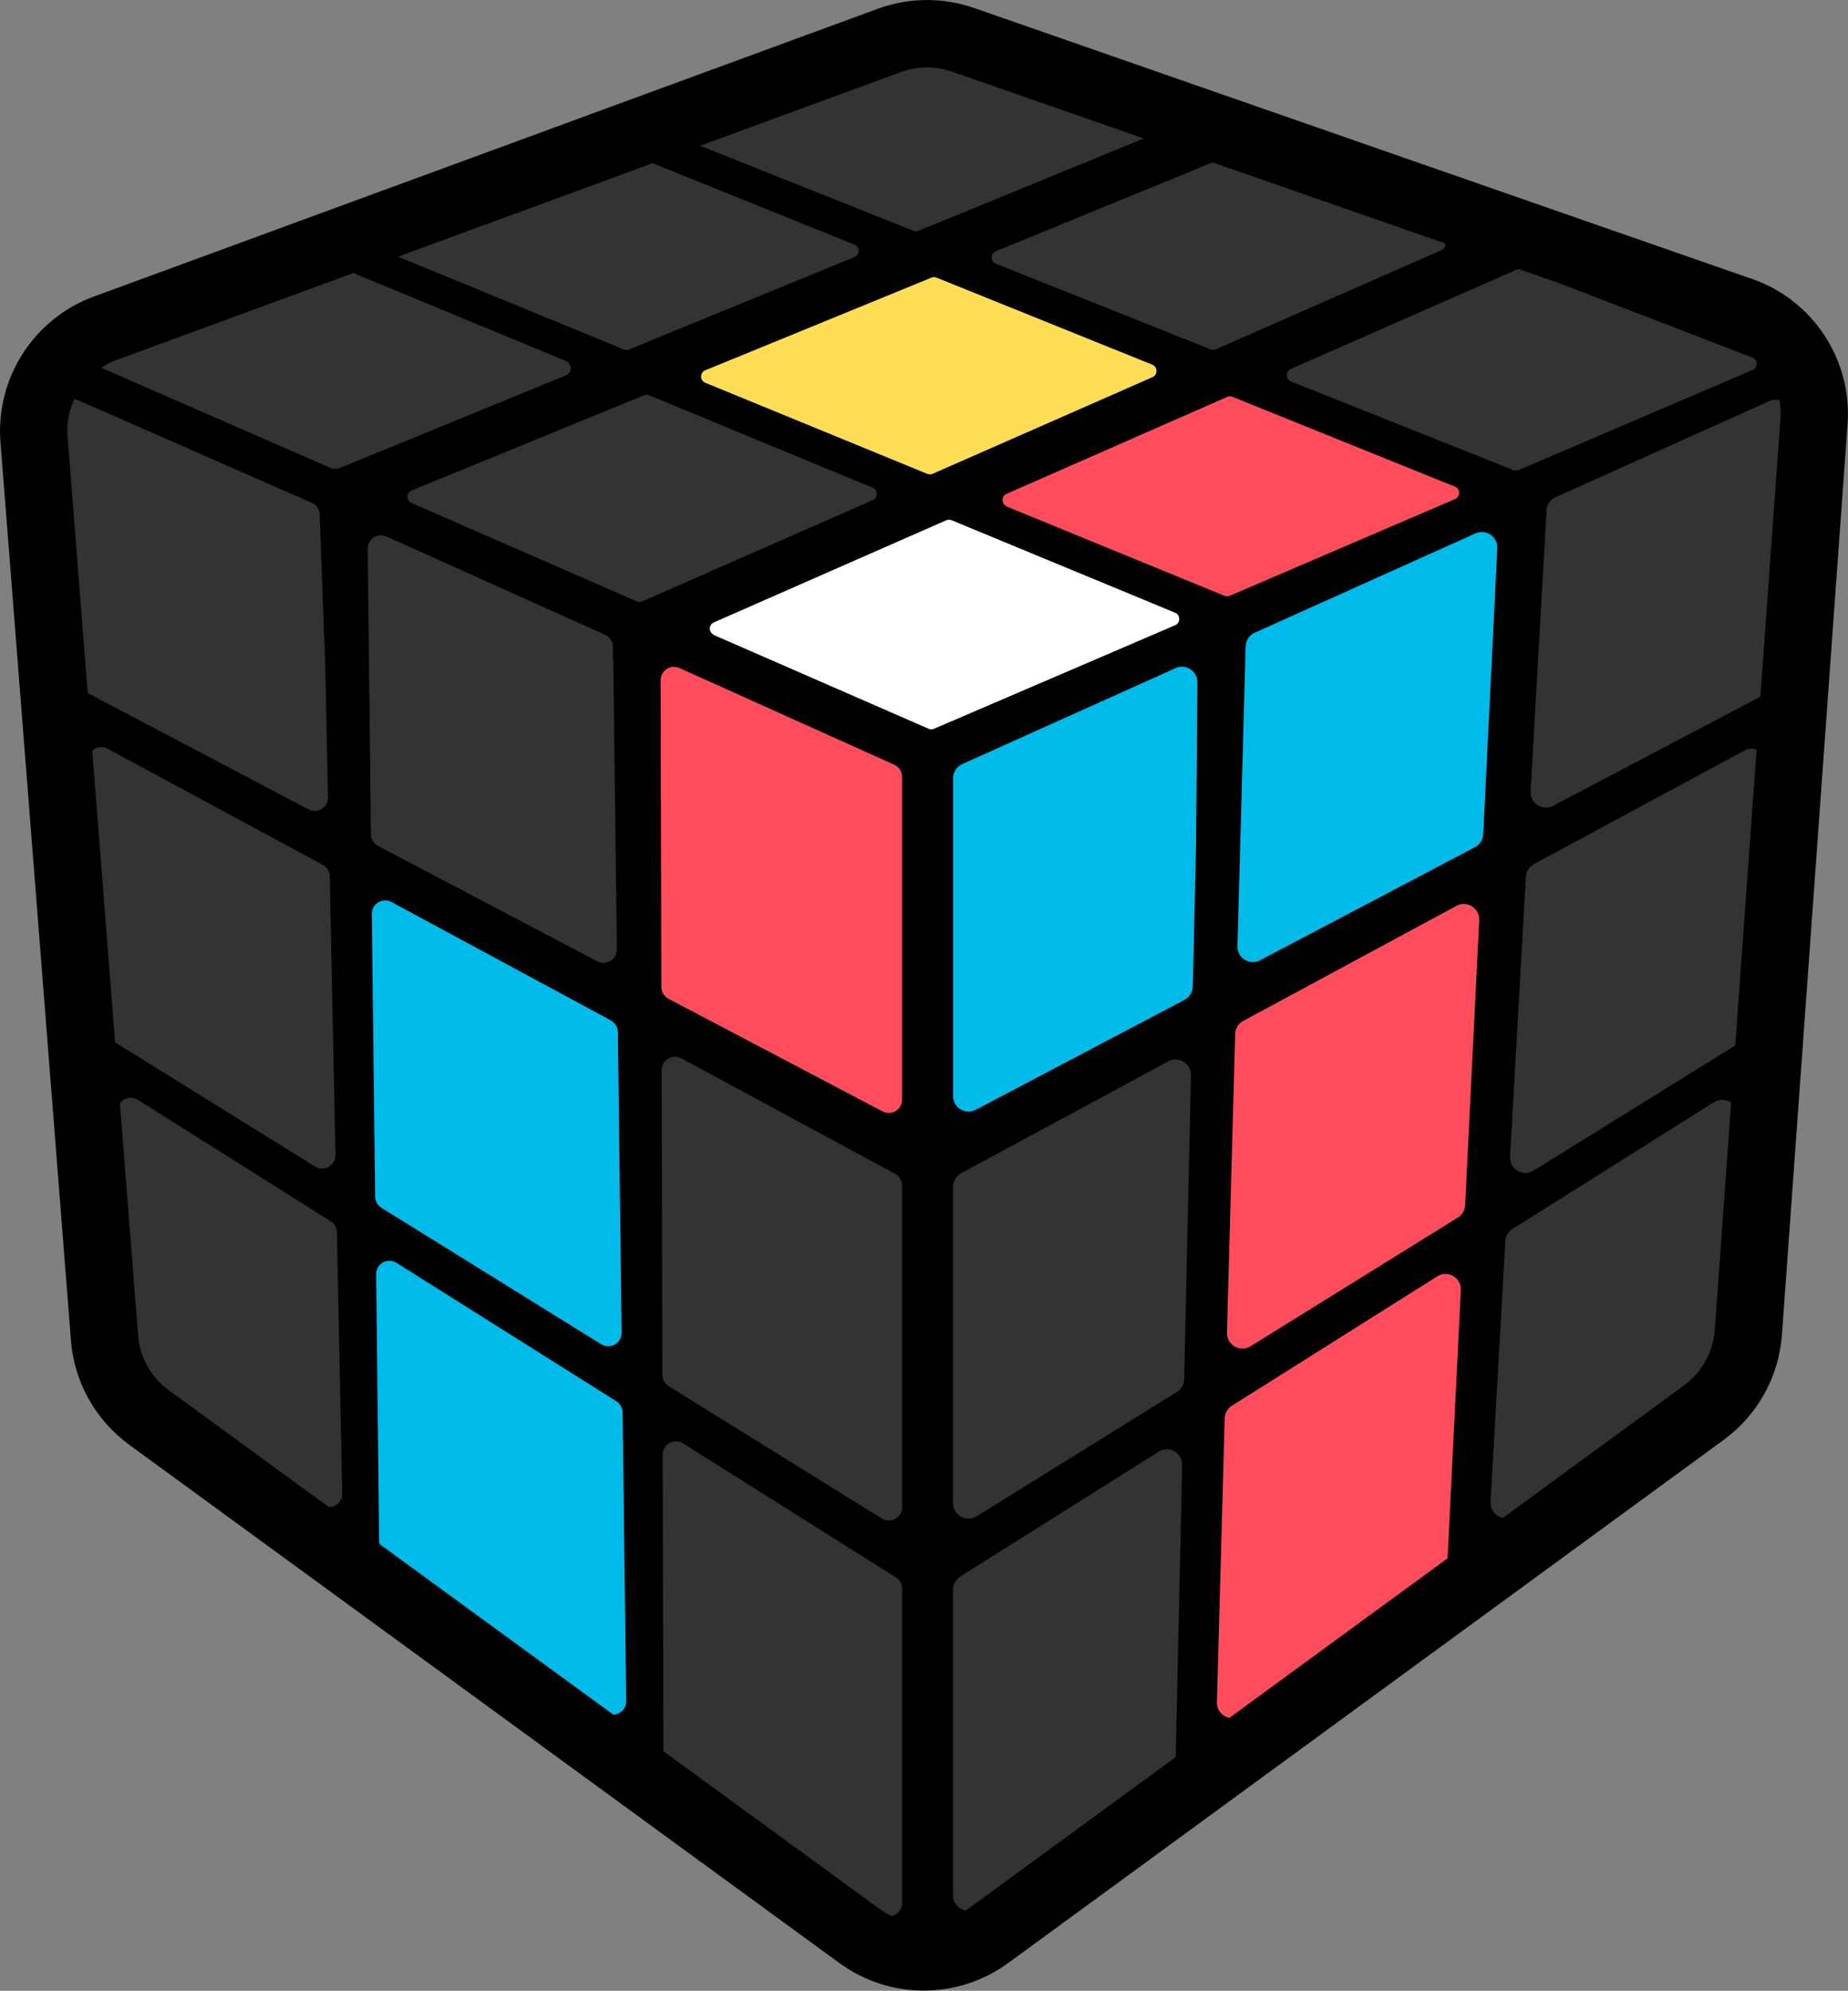 <?xml version="1.0" encoding="UTF-8"?><svg id="_レイヤー_2" xmlns="http://www.w3.org/2000/svg" xmlns:xlink="http://www.w3.org/1999/xlink" viewBox="0 0 128.73 138.6"><rect x="0" y="0" width="128.73" height="138.6" fill="#808080" stroke="none"/><defs><style>.cls-1{clip-path:url(#clippath);}.cls-2,.cls-3,.cls-4,.cls-5,.cls-6,.cls-7,.cls-8{stroke-width:0px;}.cls-2,.cls-9{fill:none;}.cls-9{stroke:#000;stroke-linecap:round;stroke-linejoin:round;stroke-width:4.69px;}.cls-4{fill:#333;}.cls-5{fill:#fff;}.cls-6{fill:#ff4d5d;}.cls-7{fill:#ffdd57;}.cls-8{fill:#00bbe9;}</style><clipPath id="clippath"><path class="cls-2" d="M121.28,21.64c-12.94-4.51-44.91-15.64-54.2-18.87-1.66-.58-3.47-.56-5.12.04L7.34,22.85c-3.2,1.18-5.23,4.34-4.97,7.74l4.91,62.55c.17,2.22,1.31,4.24,3.1,5.55l49.48,36.09c2.67,1.95,6.3,1.95,8.98,0l49.85-36.43c1.81-1.32,2.94-3.37,3.1-5.6l4.57-63.39c.25-3.43-1.84-6.6-5.09-7.73Z"/></clipPath></defs><g id="_レイヤー_2-2"><path class="cls-3" d="M126.79,25.16s0-.08-.01-.13c0,0,0-.02,0-.03-.02-.09-.04-.17-.08-.24,0-.01-.01-.03-.02-.04-.04-.08-.08-.15-.13-.21,0-.01-.02-.02-.03-.03-.06-.06-.12-.12-.19-.17,0,0,0,0,0,0,0,0-.01,0-.02-.01-.07-.05-.15-.09-.24-.13L64.99,1.96c-.24-.09-.5-.09-.74,0l-19.33,6.47c-.44.15-.75.56-.76,1.02,0,.03,0,.06,0,.09-.05,0-.1.02-.15.04l-19.33,6.47c-.44.15-.74.55-.76,1.01,0,.18.03.35.1.51l-1.02-.41c-.25-.1-.52-.11-.77-.02L2.9,23.58c-.43.15-.74.54-.76,1,0,.04,0,.09,0,.13-.16.22-.24.48-.21.75l2.01,22.31c.03.37.25.69.57.87l.73.41c-.18.01-.36.06-.52.16-.35.22-.55.61-.52,1.02l1.35,21.54c.02.35.21.68.51.87l.34.22c-.09.03-.18.06-.27.11-.36.22-.57.63-.53,1.05l1.86,21.89.06.04c.09.46.35.88.73,1.16l14.55,10.62c.33.24.71.36,1.1.36.19,0,.37-.04.55-.09l.11.08v.02c0,.59.29,1.14.76,1.48l17.23,12.58c.33.24.71.36,1.1.36.24,0,.48-.05.71-.14v.16c0,.59.29,1.15.77,1.5l16.63,12.14c.32.24.71.36,1.1.36.29,0,.58-.07.84-.2.5-.25.84-.71.97-1.24.16.43.47.79.9,1.01.27.14.56.2.84.2.39,0,.77-.12,1.1-.36l15.5-11.31c.47-.34.75-.88.76-1.46v-.49s.06.03.09.05c.27.14.57.21.87.21.39,0,.77-.12,1.1-.36l16.11-11.76c.45-.33.73-.85.76-1.41l.03-.63s.07.05.1.07c.28.15.59.23.89.23.39,0,.77-.12,1.1-.36l16.21-11.83c.45-.33.72-.83.76-1.38l1.26-19.39c.01-.19,0-.38-.05-.57l.14-1.65c.04-.42-.17-.83-.53-1.05-.08-.05-.17-.09-.27-.11l.34-.22c.3-.19.49-.52.51-.87l1.35-21.54c.03-.41-.17-.8-.52-1.02-.16-.1-.34-.15-.52-.16l.73-.41c.32-.18.53-.51.57-.87l2.02-22.31s0-.01,0-.02c0-.04,0-.09,0-.13Z"/><g class="cls-1"><path class="cls-4" d="M46.09,74.51l.05,21.21c0,.32.17.62.44.79l14.84,9.21c.62.38,1.42-.06,1.42-.79v-22.39c0-.34-.19-.65-.49-.82l-14.89-8.04c-.62-.33-1.37.12-1.37.82Z"/><path class="cls-4" d="M62.84,132.48v-21.88c0-.32-.16-.61-.43-.78l-14.83-9.33c-.62-.39-1.42.06-1.42.79l.05,20.43c0,.3.14.57.38.75l14.78,10.78c.61.45,1.47,0,1.47-.75Z"/><path class="cls-4" d="M23.84,103.99l-.37-18.19c0-.31-.17-.6-.43-.77l-13.44-8.46c-.64-.4-1.47.09-1.42.84l1.13,17.39c.02.27.16.53.38.69l12.68,9.26c.62.45,1.49,0,1.47-.77Z"/><path class="cls-8" d="M43.62,118.44l-.25-20.11c0-.31-.17-.61-.43-.77l-15.32-9.64c-.62-.39-1.43.06-1.42.8l.21,18.53c0,.29.14.57.38.74l15.36,11.21c.62.45,1.48,0,1.47-.76Z"/><path class="cls-4" d="M22.66,46.37l-.39-10.55c-.01-.36-.23-.67-.55-.81l-16.24-7.13c-.64-.28-1.35.22-1.3.92l1.47,18.72c.02.32.21.6.49.75l15.35,8.08c.62.33,1.37-.13,1.36-.84l-.19-9.13Z"/><path class="cls-8" d="M42.55,71.04l-15.28-8.24c-.62-.34-1.38.12-1.37.83l.23,19.68c0,.32.17.61.44.78l15.31,9.5c.62.39,1.43-.07,1.42-.8l-.26-20.94c0-.34-.19-.64-.49-.8Z"/><path class="cls-6" d="M46.02,47.37l.05,21.35c0,.34.19.66.5.82l14.91,7.84c.62.32,1.36-.12,1.36-.82v-22.47c0-.36-.21-.7-.55-.85l-14.96-6.73c-.61-.28-1.31.17-1.31.85Z"/><path class="cls-4" d="M22.48,60.21l-14.98-8.08c-.64-.35-1.41.15-1.37.88l1.22,18.69c.02.3.18.57.44.73l14.16,8.79c.62.39,1.43-.07,1.42-.81l-.4-19.4c0-.33-.19-.64-.49-.8Z"/><path class="cls-4" d="M42.71,45.93l-.02-.92c0-.36-.22-.68-.55-.82l-15.22-6.84c-.62-.28-1.32.18-1.31.86l.23,19.88c0,.34.19.65.5.81l15.27,8.03c.62.33,1.37-.13,1.36-.83l-.25-20.16Z"/><path class="cls-4" d="M81.37,73.9l-14.42,7.78c-.35.19-.56.55-.56.94v22.04c0,.84.92,1.35,1.64.91l13.95-8.66c.31-.19.5-.52.51-.89l.47-21.16c.02-.82-.86-1.36-1.58-.97Z"/><path class="cls-6" d="M101.45,63.07l-14.85,8.01c-.34.18-.55.53-.56.91l-.57,20.8c-.02.85.91,1.39,1.64.94l14.44-8.96c.3-.19.49-.51.51-.86l.98-19.85c.04-.83-.84-1.39-1.58-1Z"/><path class="cls-4" d="M106.29,61.04l-1.1,19.49c-.05.87.9,1.43,1.64.97l14.56-9.03c.29-.18.48-.5.5-.84l1.19-18.36c.05-.84-.84-1.41-1.58-1.01l-14.65,7.9c-.33.18-.54.51-.56.88Z"/><path class="cls-6" d="M100.84,108.43l.92-18.61c.04-.87-.91-1.42-1.64-.96l-14.31,9.01c-.3.19-.49.52-.5.88l-.54,19.77c-.02.89.98,1.42,1.7.9l13.93-10.17c.26-.19.42-.49.44-.81Z"/><path class="cls-4" d="M119.95,94.5l1.09-16.79c.06-.87-.9-1.44-1.64-.98l-14.04,8.83c-.29.18-.48.5-.5.85l-1.03,18.16c-.05.9.97,1.46,1.7.93l13.97-10.2c.26-.19.42-.48.44-.8Z"/><path class="cls-4" d="M107.73,35.54l-1.11,19.55c-.05.83.83,1.4,1.57,1.01l14.81-7.79c.33-.17.55-.51.57-.88l1.2-18.46c.05-.81-.77-1.38-1.51-1.05l-14.91,6.7c-.36.16-.61.52-.63.92Z"/><path class="cls-8" d="M83.32,58.08l.09-10.58c0-.78-.8-1.31-1.51-.99l-14.88,6.69c-.38.17-.63.56-.63.98v22.14c0,.81.86,1.32,1.57.95l14.56-7.66c.34-.18.56-.54.57-.92l.24-10.61Z"/><path class="cls-8" d="M104.3,38.15h0c.03-.79-.79-1.34-1.51-1.02l-15.39,6.92c-.38.17-.62.54-.63.95l-.57,20.88c-.02.82.85,1.36,1.57.98l14.98-7.88c.34-.18.55-.52.57-.9l.98-19.93Z"/><path class="cls-4" d="M81.9,122.22l.45-20.22c.02-.85-.92-1.39-1.64-.93l-13.82,8.69c-.31.2-.5.54-.5.91v21.28c0,.88,1,1.38,1.7.87l13.37-9.76c.27-.2.43-.51.44-.84Z"/><path class="cls-4" d="M39.42,25.13l-15.75-6.51c-.11-.05-.24-.05-.35,0l-16.08,6.19c-.39.15-.41.7-.02.87l15.92,6.95h.42s15.85-6.49,15.85-6.49c.45-.18.45-.82,0-1Z"/><path class="cls-4" d="M60.77,33.95l-15.55-6.43c-.11-.05-.24-.05-.36,0l-16.19,6.63c-.39.16-.39.7,0,.87l15.69,6.85c.12.05.26.05.38,0l16.05-7.05c.38-.17.37-.71,0-.87Z"/><path class="cls-5" d="M49.72,44.21l14.97,6.53c.12.05.26.05.37,0l16.8-7.21c.38-.16.38-.71,0-.87l-15.57-6.44c-.12-.05-.25-.05-.37,0l-16.19,7.11c-.38.17-.38.7,0,.86Z"/><path class="cls-4" d="M27.62,17.83l15.84,6.5c.11.05.24.05.36,0l15.7-6.43c.39-.16.39-.72,0-.87l-15.48-6.24c-.11-.04-.23-.05-.35,0l-16.06,6.18c-.4.15-.4.71,0,.88Z"/><path class="cls-7" d="M80.27,25.39l-15.03-6.06c-.11-.05-.24-.05-.36,0l-15.75,6.45c-.39.16-.39.71,0,.87l15.46,6.34c.12.05.25.05.37,0l15.32-6.73c.38-.17.37-.71-.01-.87Z"/><path class="cls-6" d="M70.11,35.26l15.18,6.22c.12.05.25.05.37,0l15.69-6.73c.39-.17.38-.71,0-.87l-15.49-6.25c-.12-.05-.25-.05-.37,0l-15.37,6.75c-.38.17-.37.71.01.87Z"/><path class="cls-4" d="M64.38,2.82l-16.18,6.22c-.4.15-.4.72,0,.88l15.43,6.15c.11.05.24.04.35,0l15.94-6.53c.4-.16.39-.72,0-.88l-15.19-5.84c-.11-.04-.23-.04-.34,0Z"/><path class="cls-4" d="M85.41,10.92l-16.04,6.57c-.39.16-.39.72,0,.87l14.96,5.96c.12.05.25.04.36,0l15.71-6.9c.39-.17.37-.72-.02-.87l-14.63-5.63c-.11-.04-.24-.04-.35,0Z"/><path class="cls-4" d="M105.72,18.74l-15.81,6.95c-.38.17-.37.72.02.87l15.49,6.17c.12.05.25.04.36,0l16.3-6.97c.39-.17.38-.72-.02-.87l-15.98-6.15c-.12-.04-.25-.04-.36,0Z"/></g><path class="cls-9" d="M121.28,21.64c-12.94-4.51-44.91-15.64-54.2-18.87-1.66-.58-3.47-.56-5.12.04L7.34,22.85c-3.2,1.18-5.23,4.34-4.97,7.74l4.91,62.55c.17,2.22,1.31,4.24,3.1,5.55l49.48,36.09c2.67,1.95,6.3,1.95,8.98,0l49.85-36.43c1.81-1.32,2.94-3.37,3.1-5.6l4.57-63.39c.25-3.43-1.84-6.6-5.09-7.73Z"/></g></svg>